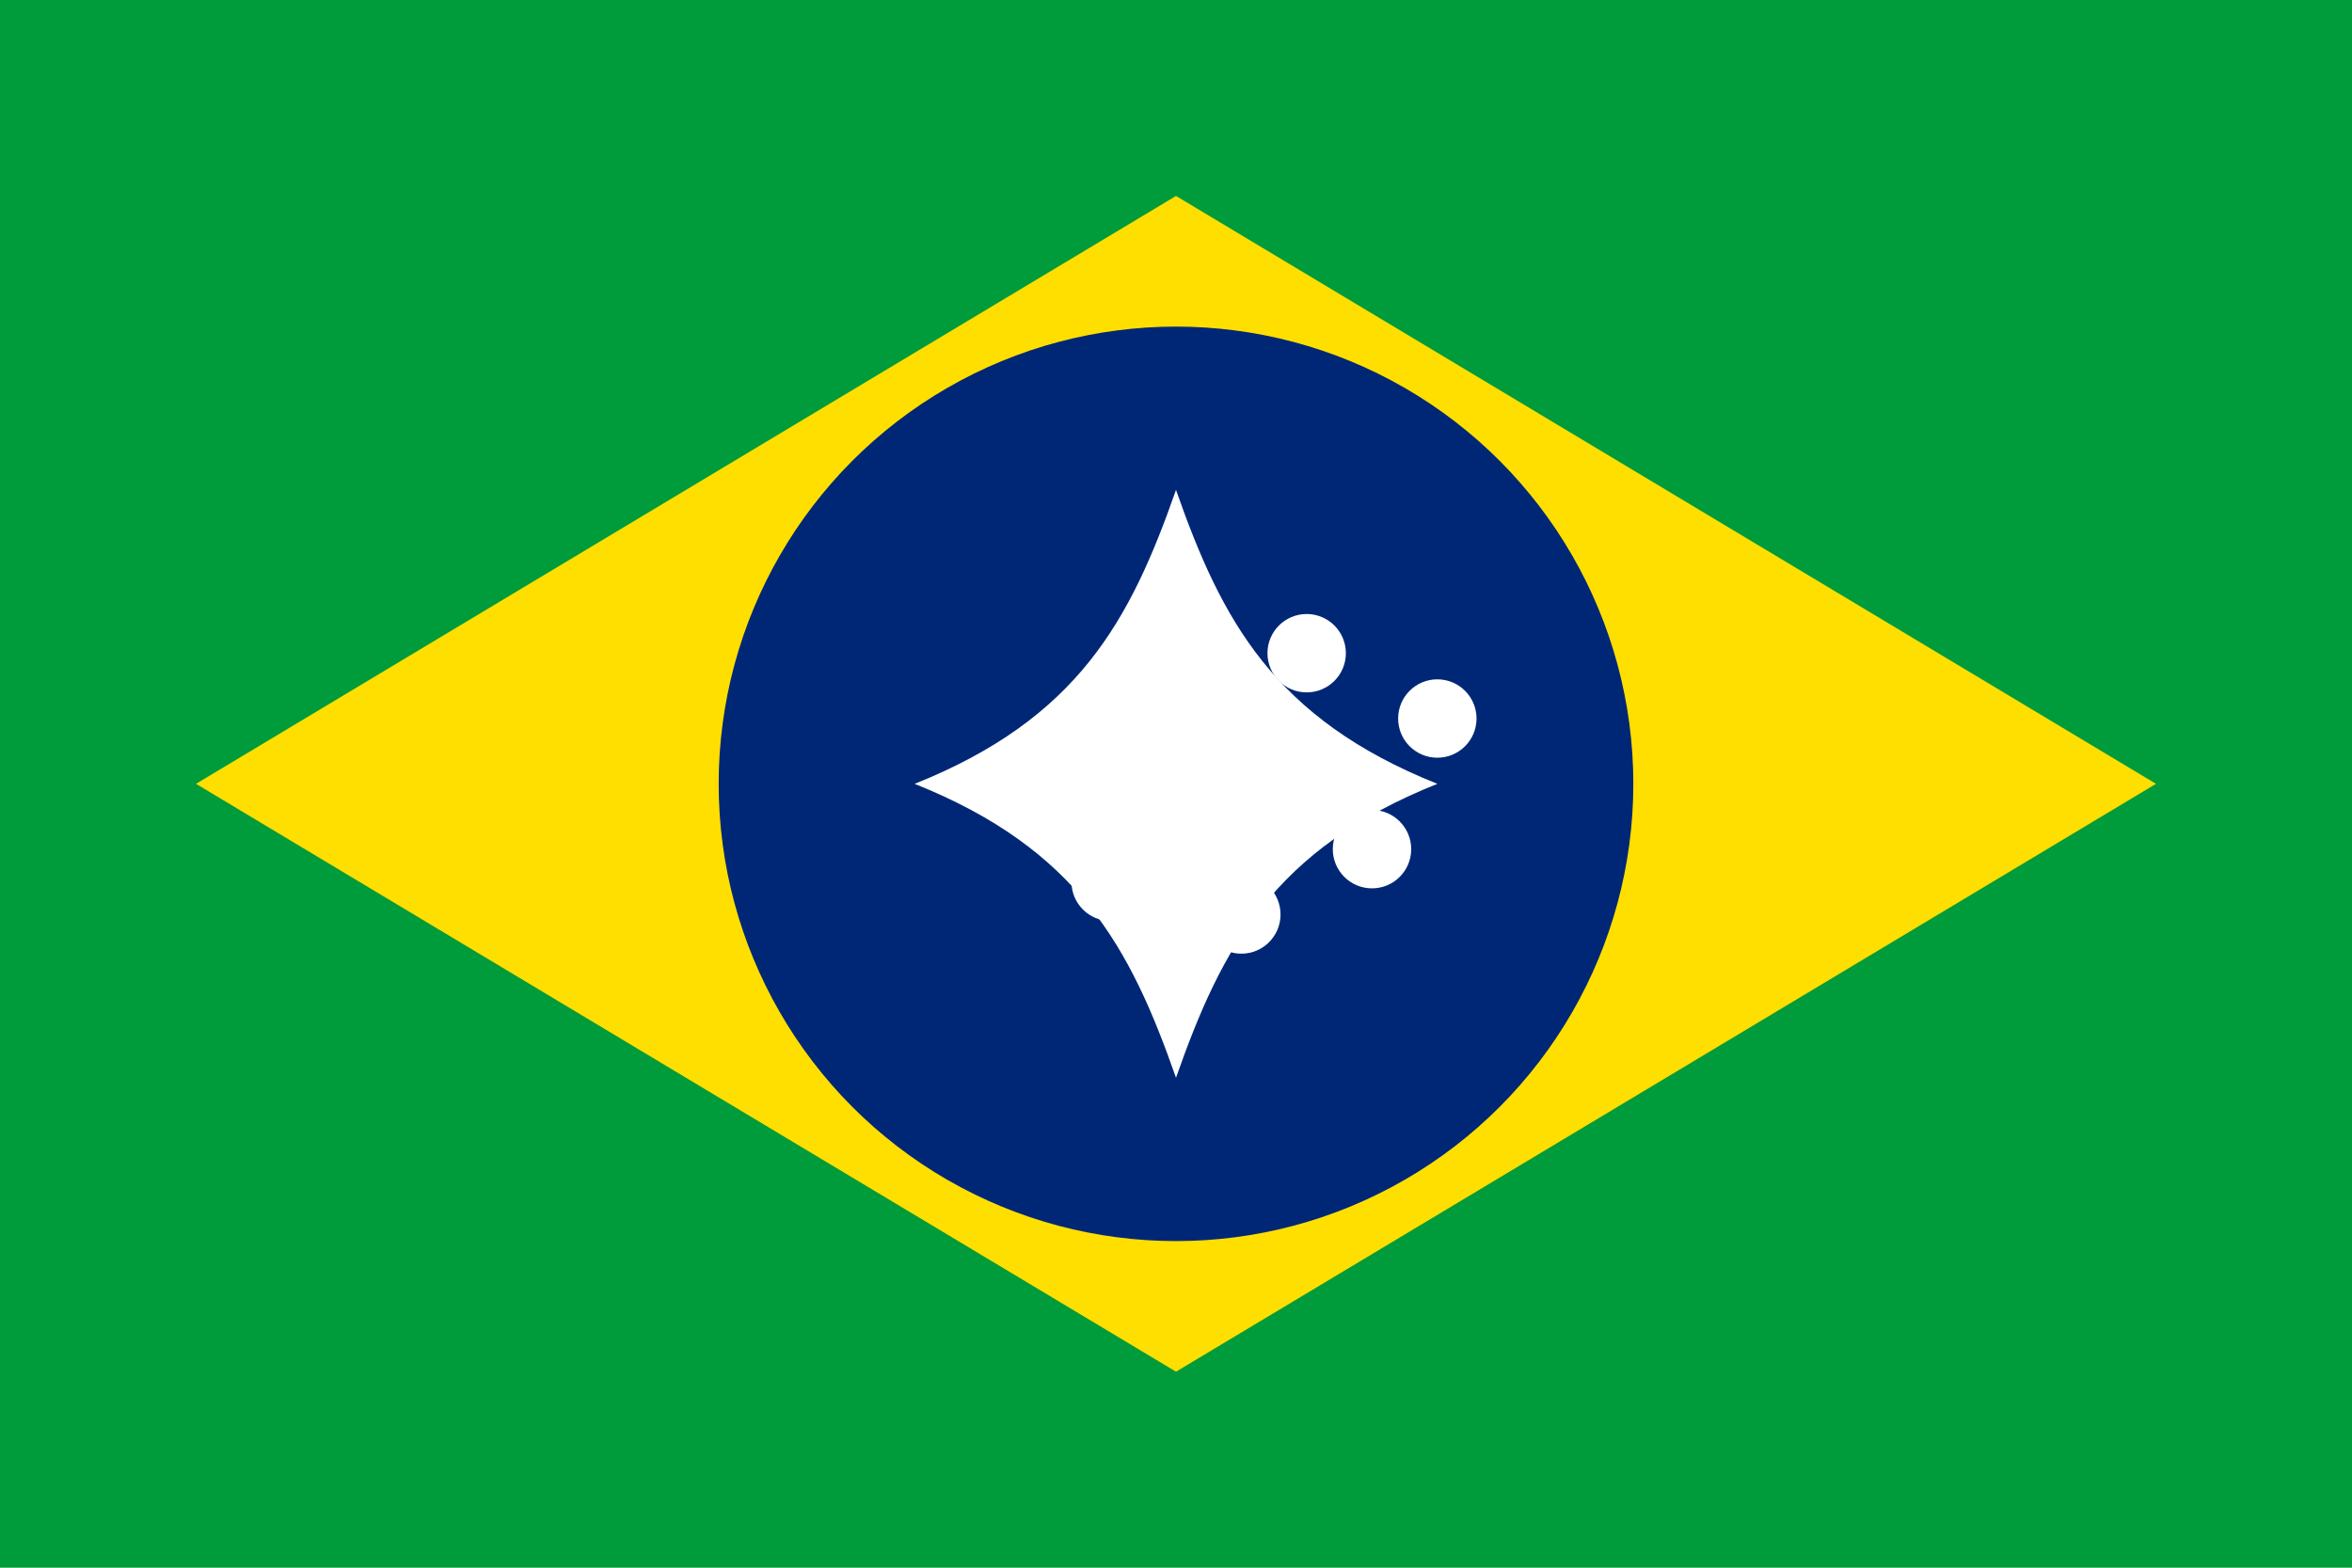 <?xml version="1.0" encoding="UTF-8"?>
<svg xmlns="http://www.w3.org/2000/svg" viewBox="0 0 36 24">
  <rect width="36" height="24" fill="#009b3a"/>
  <path d="M18 3L33 12L18 21L3 12L18 3Z" fill="#fedf00"/>
  <circle cx="18" cy="12" r="7" fill="#002776"/>
  <path d="M18 7.5C18.7 9.5 19.5 11 22 12C19.5 13 18.7 14.5 18 16.5C17.3 14.5 16.5 13 14 12C16.5 11 17.3 9.5 18 7.5Z" fill="#fff"/>
  <circle cx="22" cy="11" r="0.6" fill="#fff"/>
  <circle cx="21" cy="13" r="0.6" fill="#fff"/>
  <circle cx="20" cy="10" r="0.6" fill="#fff"/>
  <circle cx="19" cy="14" r="0.6" fill="#fff"/>
  <circle cx="17" cy="13.5" r="0.6" fill="#fff"/>
</svg> 